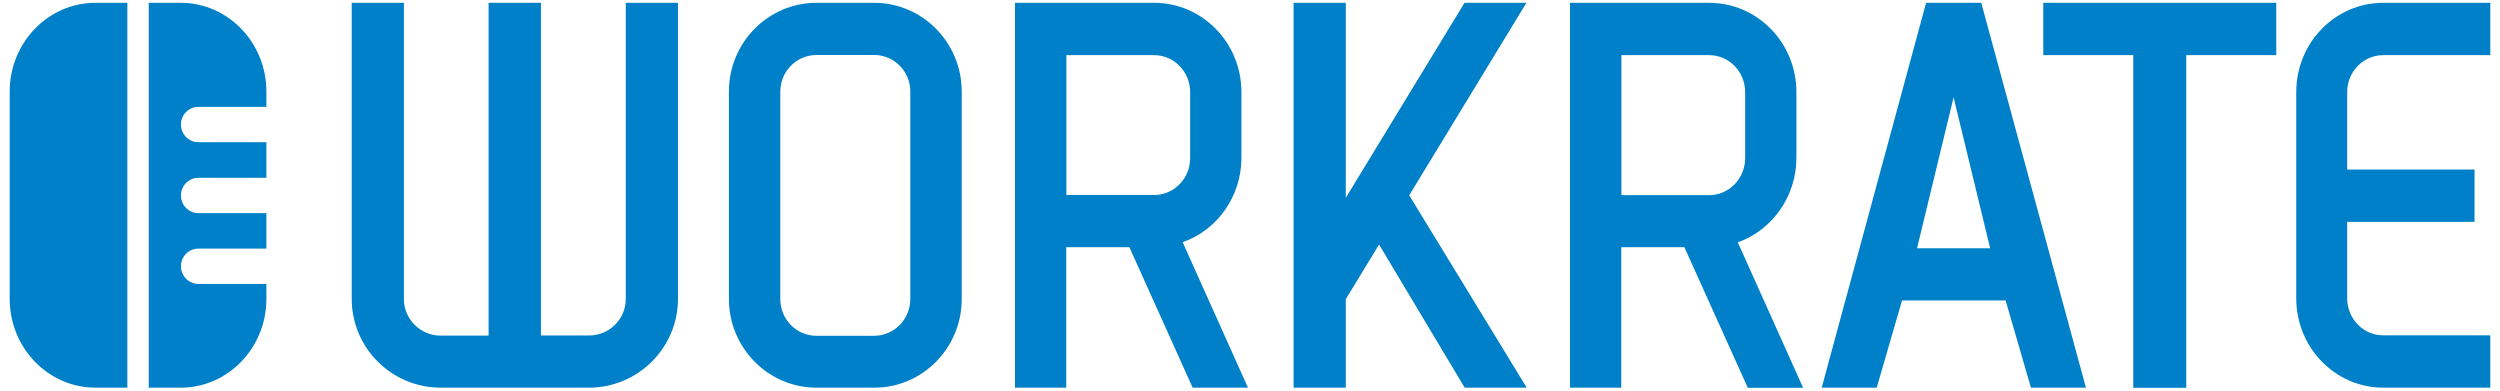 <?xml version="1.0" encoding="UTF-8"?>
<svg xmlns="http://www.w3.org/2000/svg" xmlns:xlink="http://www.w3.org/1999/xlink" version="1.1" x="0px" y="0px" viewBox="0 0 160 25" style="enable-background:new 0 0 160 25;" xml:space="preserve">
<style type="text/css">
	.st0{fill:#0080C8;}
	.st1{fill:#FFFFFF;}
</style>
<g id="Laag_1">
</g>
<g id="Layer_2">
	<path class="st0" d="M61.55,19.14V5.86c0-3.13-2.51-5.68-5.6-5.68h-3.7c-3.09,0-5.6,2.55-5.6,5.68v13.27c0,3.13,2.51,5.68,5.6,5.68   h3.7C59.03,24.82,61.55,22.27,61.55,19.14z M58.26,19.14c0,1.29-1.04,2.35-2.31,2.35h-3.7c-1.28,0-2.31-1.05-2.31-2.35V5.86   c0-1.29,1.04-2.34,2.31-2.34h3.7c1.28,0,2.31,1.05,2.31,2.34V19.14z M11.57,0.18H9.52v24.63h2.05c3.02,0,5.48-2.55,5.48-5.68v-0.96   h-4.35c-0.62,0-1.12-0.51-1.12-1.13c0-0.63,0.5-1.13,1.12-1.13h4.35v-2.27h-4.35c-0.62,0-1.12-0.51-1.12-1.13   c0-0.63,0.5-1.13,1.12-1.13h4.35V9.1h-4.35c-0.62,0-1.12-0.51-1.12-1.13c0-0.63,0.5-1.13,1.12-1.13h4.35V5.86   C17.05,2.73,14.59,0.18,11.57,0.18z M0.62,5.86v13.27c0,3.13,2.46,5.68,5.48,5.68h2.05V0.18H6.1C3.08,0.18,0.62,2.73,0.62,5.86z    M43.39,0.18h-3.34l0,18.95c0,1.29-1.05,2.34-2.35,2.34h-3.08V0.18h-3.35l0,21.3H28.2c-1.29,0-2.35-1.05-2.35-2.34V0.18h-3.34   v18.95c0,3.13,2.55,5.68,5.69,5.68h9.5c3.13,0,5.69-2.55,5.69-5.68L43.39,0.18z M152.52,3.53h6.86V0.18h-6.86   c-3.07,0-5.56,2.56-5.56,5.71v13.21c0,3.15,2.5,5.71,5.56,5.71h6.86v-3.35h-6.86c-1.27,0-2.3-1.06-2.3-2.37v-4.89h8.15v-3.35h-8.15   V5.89C150.22,4.59,151.25,3.53,152.52,3.53z M123.27,0.18l-6.68,24.63h3.52l1.62-5.58h6.63l1.62,5.58h3.52L126.8,0.18H123.27z    M122.69,15.89l2.34-9.66l2.34,9.66H122.69z M130.77,3.53h5.76v21.29h3.39V3.53h5.76V0.18h-14.91V3.53z M79.45,10.11V5.89   c0-3.15-2.5-5.71-5.58-5.71h-8.91v24.63h3.28v-8.99h4.04l4.05,8.99h3.54l-4.18-9.31C77.9,14.73,79.45,12.57,79.45,10.11z    M73.87,12.48h-5.62V3.53h5.62c1.27,0,2.3,1.06,2.3,2.37v4.22C76.17,11.42,75.14,12.48,73.87,12.48z M111.86,24.82h3.54l-4.18-9.31   c2.2-0.78,3.75-2.94,3.75-5.4V5.89c0-3.15-2.5-5.71-5.58-5.71h-8.91v24.63h3.28v-8.99h4.04L111.86,24.82z M103.77,3.53h5.62   c1.27,0,2.3,1.06,2.3,2.37v4.22c0,1.3-1.03,2.37-2.3,2.37h-5.62V3.53z M97.69,0.18h-3.96l-7.6,12.48V0.18h-3.34v24.63h3.34v-5.66   l2.13-3.5l5.48,9.16h3.97L90.19,12.5L97.69,0.18z"></path>
</g>
</svg>
